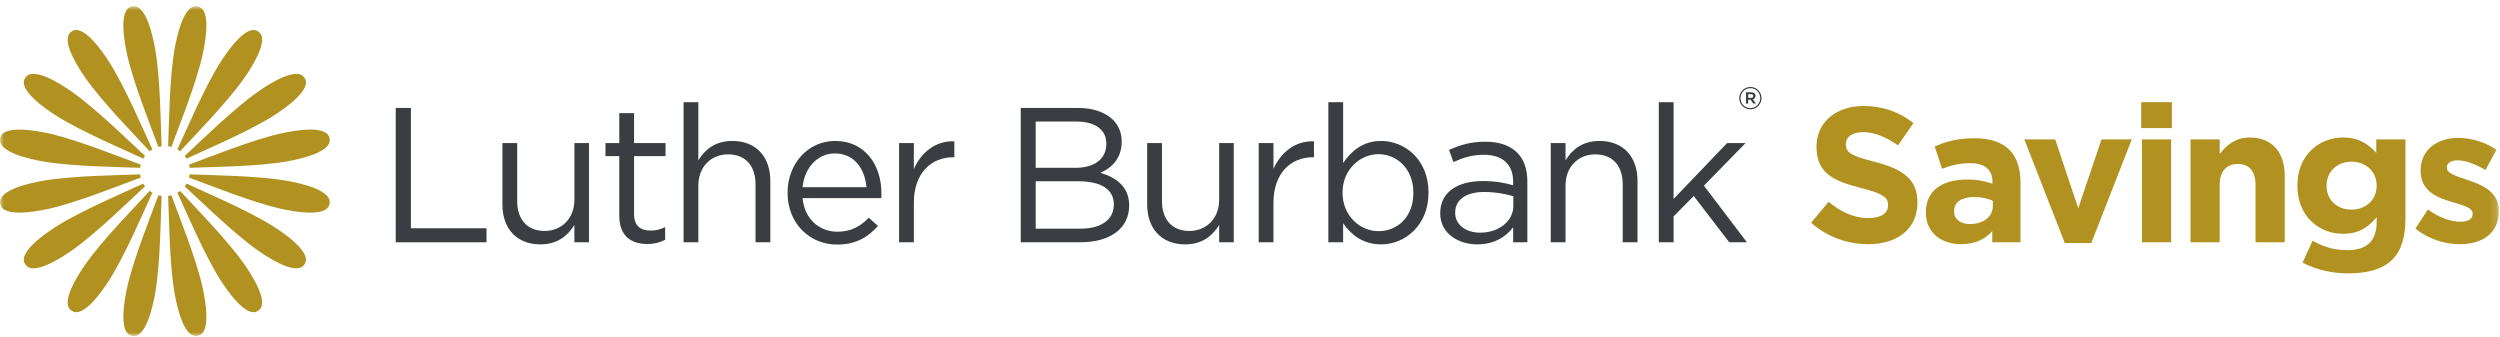 <?xml version="1.0" encoding="UTF-8"?>
<svg width="326px" height="44px" viewBox="0 0 326 44" version="1.1" xmlns="http://www.w3.org/2000/svg" xmlns:xlink="http://www.w3.org/1999/xlink">
    <title>logo</title>
    <defs>
        <polygon id="path-1" points="0 43 325.855 43 325.855 0 0 0"></polygon>
    </defs>
    <g id="desktop-final" stroke="none" stroke-width="1" fill="none" fill-rule="evenodd">
        <g transform="translate(-40, -53)" id="logo-bar">
            <g transform="translate(40, 53.812)" id="logo">
                <path d="M236.171,28.228 L238.448,25.5 C240.024,26.801 241.676,27.627 243.678,27.627 C245.255,27.627 246.206,27.002 246.206,25.975 L246.206,25.925 C246.206,24.949 245.605,24.448 242.677,23.698 C239.149,22.798 236.871,21.822 236.871,18.343 L236.871,18.293 C236.871,15.115 239.424,13.012 243.002,13.012 C245.555,13.012 247.733,13.813 249.509,15.24 L247.507,18.143 C245.955,17.067 244.429,16.416 242.953,16.416 C241.476,16.416 240.7,17.091 240.7,17.942 L240.7,17.992 C240.7,19.143 241.451,19.519 244.479,20.295 C248.033,21.221 250.034,22.497 250.034,25.55 L250.034,25.6 C250.034,29.079 247.382,31.031 243.603,31.031 C240.95,31.031 238.273,30.105 236.171,28.228" id="Fill-1" fill="#B1911F"></path>
                <path d="M259.869,26.05 L259.869,25.375 C259.218,25.074 258.367,24.874 257.441,24.874 C255.814,24.874 254.814,25.525 254.814,26.726 L254.814,26.777 C254.814,27.802 255.665,28.403 256.891,28.403 C258.668,28.403 259.869,27.427 259.869,26.05 M251.135,26.926 L251.135,26.877 C251.135,23.948 253.362,22.597 256.54,22.597 C257.892,22.597 258.868,22.822 259.819,23.147 L259.819,22.922 C259.819,21.346 258.843,20.47 256.941,20.47 C255.489,20.47 254.464,20.745 253.237,21.196 L252.286,18.293 C253.762,17.642 255.215,17.217 257.491,17.217 C259.568,17.217 261.07,17.767 262.021,18.718 C263.022,19.719 263.473,21.196 263.473,22.997 L263.473,30.78 L259.793,30.78 L259.793,29.329 C258.868,30.354 257.591,31.031 255.74,31.031 C253.212,31.031 251.135,29.58 251.135,26.926" id="Fill-3" fill="#B1911F"></path>
                <polygon id="Fill-5" fill="#B1911F" points="263.972 17.367 268.001 17.367 271.004 26.351 274.032 17.367 277.985 17.367 272.705 30.88 269.252 30.88"></polygon>
                <mask id="mask-2" fill="white">
                    <use xlink:href="#path-1"></use>
                </mask>
                <g id="Clip-8"></g>
                <path d="M279.311,30.78 L283.115,30.78 L283.115,17.367 L279.311,17.367 L279.311,30.78 Z M279.211,15.891 L283.215,15.891 L283.215,12.512 L279.211,12.512 L279.211,15.891 Z" id="Fill-7" fill="#B1911F" mask="url(#mask-2)"></path>
                <path d="M285.642,17.367 L289.446,17.367 L289.446,19.269 C290.321,18.142 291.448,17.117 293.375,17.117 C296.253,17.117 297.929,19.018 297.929,22.096 L297.929,30.78 L294.125,30.78 L294.125,23.298 C294.125,21.496 293.275,20.57 291.823,20.57 C290.372,20.57 289.446,21.496 289.446,23.298 L289.446,30.78 L285.642,30.78 L285.642,17.367 Z" id="Fill-9" fill="#B1911F" mask="url(#mask-2)"></path>
                <path d="M309.915,23.423 L309.915,23.373 C309.915,21.546 308.489,20.269 306.637,20.269 C304.786,20.269 303.384,21.546 303.384,23.373 L303.384,23.423 C303.384,25.275 304.786,26.527 306.637,26.527 C308.489,26.527 309.915,25.25 309.915,23.423 M300.256,33.433 L301.557,30.58 C302.934,31.356 304.31,31.807 306.086,31.807 C308.689,31.807 309.915,30.555 309.915,28.152 L309.915,27.502 C308.789,28.854 307.563,29.679 305.537,29.679 C302.408,29.679 299.58,27.402 299.58,23.423 L299.58,23.373 C299.58,19.369 302.458,17.117 305.537,17.117 C307.613,17.117 308.839,17.993 309.866,19.119 L309.866,17.367 L313.67,17.367 L313.67,27.752 C313.67,30.155 313.094,31.907 311.968,33.033 C310.717,34.284 308.789,34.835 306.186,34.835 C304.01,34.835 301.958,34.334 300.256,33.433" id="Fill-10" fill="#B1911F" mask="url(#mask-2)"></path>
                <path d="M314.969,29.003 L316.596,26.501 C318.048,27.552 319.573,28.103 320.825,28.103 C321.926,28.103 322.427,27.702 322.427,27.102 L322.427,27.051 C322.427,26.226 321.126,25.95 319.649,25.5 C317.772,24.949 315.645,24.074 315.645,21.471 L315.645,21.421 C315.645,18.693 317.847,17.167 320.55,17.167 C322.252,17.167 324.104,17.742 325.555,18.718 L324.104,21.346 C322.777,20.57 321.451,20.095 320.475,20.095 C319.549,20.095 319.074,20.495 319.074,21.02 L319.074,21.071 C319.074,21.822 320.35,22.172 321.801,22.672 C323.678,23.298 325.855,24.199 325.855,26.651 L325.855,26.701 C325.855,29.679 323.628,31.031 320.725,31.031 C318.848,31.031 316.746,30.405 314.969,29.003" id="Fill-11" fill="#B1911F" mask="url(#mask-2)"></path>
                <path d="M228.324,11.951 C228.515,11.951 228.624,11.851 228.624,11.71 C228.624,11.551 228.515,11.468 228.324,11.468 L227.966,11.468 L227.966,11.951 L228.324,11.951 Z M227.683,11.218 L228.35,11.218 C228.674,11.218 228.915,11.377 228.915,11.685 C228.915,11.926 228.774,12.077 228.574,12.135 L228.966,12.693 L228.624,12.693 L228.274,12.185 L227.966,12.185 L227.966,12.693 L227.683,12.693 L227.683,11.218 Z M229.533,11.985 L229.533,11.977 C229.533,11.268 228.983,10.685 228.249,10.685 C227.525,10.685 226.966,11.277 226.966,11.985 L226.966,11.993 C226.966,12.702 227.516,13.285 228.249,13.285 C228.974,13.285 229.533,12.693 229.533,11.985 L229.533,11.985 Z M226.799,11.993 L226.799,11.985 C226.799,11.193 227.441,10.527 228.249,10.527 C229.066,10.527 229.699,11.185 229.699,11.977 L229.699,11.985 C229.699,12.777 229.058,13.443 228.249,13.443 C227.433,13.443 226.799,12.785 226.799,11.993 L226.799,11.993 Z" id="Fill-12" fill="#3A3E42" mask="url(#mask-2)"></path>
                <polygon id="Fill-13" fill="#3A3E42" mask="url(#mask-2)" points="216.309 12.512 218.236 12.512 218.236 25.125 225.218 17.842 227.621 17.842 222.19 23.398 227.796 30.78 225.493 30.78 220.863 24.749 218.236 27.402 218.236 30.78 216.309 30.78"></polygon>
                <polygon id="Fill-14" fill="#3A3E42" mask="url(#mask-2)" points="51.603 13.262 53.58 13.262 53.58 28.954 63.44 28.954 63.44 30.781 51.603 30.781"></polygon>
                <path d="M65.515,25.876 L65.515,17.842 L67.442,17.842 L67.442,25.4 C67.442,27.802 68.744,29.304 71.021,29.304 C73.223,29.304 74.9,27.677 74.9,25.25 L74.9,17.842 L76.802,17.842 L76.802,30.78 L74.9,30.78 L74.9,28.528 C74.024,29.93 72.698,31.056 70.47,31.056 C67.342,31.056 65.515,28.954 65.515,25.876" id="Fill-15" fill="#3A3E42" mask="url(#mask-2)"></path>
                <path d="M80.755,27.352 L80.755,19.544 L78.953,19.544 L78.953,17.842 L80.755,17.842 L80.755,13.938 L82.682,13.938 L82.682,17.842 L86.786,17.842 L86.786,19.544 L82.682,19.544 L82.682,27.102 C82.682,28.678 83.558,29.254 84.859,29.254 C85.51,29.254 86.06,29.129 86.736,28.804 L86.736,30.456 C86.06,30.806 85.334,31.006 84.409,31.006 C82.331,31.006 80.755,29.98 80.755,27.352" id="Fill-16" fill="#3A3E42" mask="url(#mask-2)"></path>
                <path d="M89.137,12.512 L91.064,12.512 L91.064,20.095 C91.915,18.693 93.267,17.567 95.494,17.567 C98.622,17.567 100.449,19.669 100.449,22.747 L100.449,30.78 L98.522,30.78 L98.522,23.222 C98.522,20.82 97.221,19.319 94.943,19.319 C92.716,19.319 91.064,20.945 91.064,23.373 L91.064,30.78 L89.137,30.78 L89.137,12.512 Z" id="Fill-17" fill="#3A3E42" mask="url(#mask-2)"></path>
                <path d="M112.986,23.598 C112.786,21.245 111.435,19.194 108.857,19.194 C106.605,19.194 104.902,21.07 104.653,23.598 L112.986,23.598 Z M102.701,24.349 L102.701,24.299 C102.701,20.57 105.328,17.567 108.907,17.567 C112.736,17.567 114.938,20.62 114.938,24.399 C114.938,24.649 114.938,24.8 114.913,25.025 L104.653,25.025 C104.927,27.827 106.905,29.404 109.207,29.404 C110.984,29.404 112.235,28.678 113.286,27.577 L114.488,28.653 C113.186,30.104 111.609,31.081 109.157,31.081 C105.604,31.081 102.701,28.353 102.701,24.349 L102.701,24.349 Z" id="Fill-18" fill="#3A3E42" mask="url(#mask-2)"></path>
                <path d="M117.239,17.842 L119.166,17.842 L119.166,21.221 C120.117,19.069 121.994,17.517 124.447,17.617 L124.447,19.694 L124.296,19.694 C121.468,19.694 119.166,21.722 119.166,25.625 L119.166,30.78 L117.239,30.78 L117.239,17.842 Z" id="Fill-19" fill="#3A3E42" mask="url(#mask-2)"></path>
                <path d="M140.587,22.823 L135.056,22.823 L135.056,29.003 L140.937,29.003 C143.59,29.003 145.242,27.827 145.242,25.876 L145.242,25.826 C145.242,23.924 143.64,22.823 140.587,22.823 L140.587,22.823 Z M144.266,17.892 C144.266,16.165 142.889,15.04 140.387,15.04 L135.056,15.04 L135.056,21.071 L140.236,21.071 C142.613,21.071 144.266,19.995 144.266,17.942 L144.266,17.892 Z M133.104,13.262 L140.561,13.262 C142.564,13.262 144.14,13.838 145.141,14.814 C145.867,15.565 146.267,16.491 146.267,17.617 L146.267,17.667 C146.267,19.944 144.866,21.12 143.489,21.721 C145.567,22.347 147.243,23.548 147.243,25.951 L147.243,26.001 C147.243,29.003 144.716,30.78 140.887,30.78 L133.104,30.78 L133.104,13.262 Z" id="Fill-20" fill="#3A3E42" mask="url(#mask-2)"></path>
                <path d="M149.594,25.876 L149.594,17.842 L151.521,17.842 L151.521,25.4 C151.521,27.802 152.823,29.304 155.1,29.304 C157.302,29.304 158.979,27.677 158.979,25.25 L158.979,17.842 L160.881,17.842 L160.881,30.78 L158.979,30.78 L158.979,28.528 C158.103,29.93 156.777,31.056 154.549,31.056 C151.421,31.056 149.594,28.954 149.594,25.876" id="Fill-21" fill="#3A3E42" mask="url(#mask-2)"></path>
                <path d="M164.133,17.842 L166.06,17.842 L166.06,21.221 C167.011,19.069 168.888,17.517 171.341,17.617 L171.341,19.694 L171.19,19.694 C168.362,19.694 166.06,21.722 166.06,25.625 L166.06,30.78 L164.133,30.78 L164.133,17.842 Z" id="Fill-22" fill="#3A3E42" mask="url(#mask-2)"></path>
                <path d="M184.303,24.349 L184.303,24.299 C184.303,21.245 182.201,19.294 179.749,19.294 C177.346,19.294 175.068,21.321 175.068,24.274 L175.068,24.324 C175.068,27.327 177.346,29.329 179.749,29.329 C182.251,29.329 184.303,27.477 184.303,24.349 M175.144,28.303 L175.144,30.78 L173.216,30.78 L173.216,12.512 L175.144,12.512 L175.144,20.445 C176.195,18.893 177.721,17.567 180.099,17.567 C183.202,17.567 186.28,20.02 186.28,24.274 L186.28,24.324 C186.28,28.553 183.227,31.056 180.099,31.056 C177.696,31.056 176.144,29.754 175.144,28.303" id="Fill-23" fill="#3A3E42" mask="url(#mask-2)"></path>
                <path d="M197.34,26.026 L197.34,24.774 C196.389,24.499 195.112,24.224 193.536,24.224 C191.109,24.224 189.757,25.275 189.757,26.901 L189.757,26.952 C189.757,28.578 191.258,29.529 193.01,29.529 C195.388,29.529 197.34,28.078 197.34,26.026 M187.805,27.026 L187.805,26.977 C187.805,24.249 190.057,22.797 193.336,22.797 C194.987,22.797 196.164,23.022 197.315,23.347 L197.315,22.897 C197.315,20.57 195.888,19.369 193.461,19.369 C191.934,19.369 190.733,19.769 189.531,20.32 L188.956,18.743 C190.383,18.093 191.784,17.667 193.661,17.667 C195.488,17.667 196.889,18.142 197.84,19.094 C198.716,19.97 199.167,21.221 199.167,22.872 L199.167,30.78 L197.315,30.78 L197.315,28.829 C196.414,30.005 194.912,31.056 192.635,31.056 C190.233,31.056 187.805,29.68 187.805,27.026" id="Fill-24" fill="#3A3E42" mask="url(#mask-2)"></path>
                <path d="M202.219,17.842 L204.146,17.842 L204.146,20.095 C204.997,18.693 206.348,17.567 208.575,17.567 C211.704,17.567 213.53,19.669 213.53,22.747 L213.53,30.78 L211.603,30.78 L211.603,23.222 C211.603,20.821 210.302,19.319 208.024,19.319 C205.797,19.319 204.146,20.946 204.146,23.373 L204.146,30.78 L202.219,30.78 L202.219,17.842 Z" id="Fill-25" fill="#3A3E42" mask="url(#mask-2)"></path>
                <path d="M20.653,18.348 C19.703,15.737 17.455,10.202 16.598,6.405 C16.215,4.701 15.424,0.388 17.188,0.037 L17.271,0.02 C19.035,-0.33 19.956,3.957 20.252,5.678 C20.914,9.514 20.955,15.488 21.075,18.264 L20.653,18.348 Z" id="Fill-26" fill="#B1911F" mask="url(#mask-2)"></path>
                <path d="M21.925,24.736 C22.046,27.512 22.087,33.487 22.749,37.322 C23.044,39.043 23.965,43.331 25.73,42.98 L25.813,42.963 C27.577,42.613 26.786,38.298 26.402,36.595 C25.545,32.799 23.297,27.263 22.346,24.652 L21.925,24.736 Z" id="Fill-27" fill="#B1911F" mask="url(#mask-2)"></path>
                <path d="M19.511,18.911 C17.635,16.863 13.439,12.61 11.195,9.43 C10.188,8.003 7.806,4.321 9.303,3.321 L9.372,3.274 C10.868,2.274 13.359,5.883 14.292,7.36 C16.37,10.651 18.695,16.154 19.869,18.672 L19.511,18.911 Z" id="Fill-28" fill="#B1911F" mask="url(#mask-2)"></path>
                <path d="M23.13,24.327 C24.305,26.845 26.629,32.349 28.707,35.64 C29.64,37.116 32.131,40.725 33.628,39.726 L33.697,39.679 C35.194,38.68 32.812,34.997 31.806,33.571 C29.561,30.39 25.365,26.137 23.489,24.088 L23.13,24.327 Z" id="Fill-29" fill="#B1911F" mask="url(#mask-2)"></path>
                <path d="M18.673,19.869 C16.155,18.695 10.651,16.37 7.36,14.292 C5.885,13.36 2.274,10.869 3.274,9.372 L3.321,9.303 C4.321,7.806 8.004,10.188 9.429,11.194 C12.61,13.439 16.863,17.635 18.911,19.511 L18.673,19.869 Z" id="Fill-30" fill="#B1911F" mask="url(#mask-2)"></path>
                <path d="M24.089,23.488 C26.137,25.365 30.391,29.561 33.571,31.805 C34.997,32.812 38.679,35.194 39.679,33.697 L39.726,33.628 C40.725,32.132 37.116,29.641 35.64,28.708 C32.349,26.629 26.846,24.305 24.327,23.131 L24.089,23.488 Z" id="Fill-31" fill="#B1911F" mask="url(#mask-2)"></path>
                <path d="M18.264,21.075 C15.488,20.954 9.514,20.913 5.678,20.252 C3.958,19.955 -0.331,19.035 0.02,17.27 L0.037,17.188 C0.387,15.423 4.702,16.214 6.405,16.598 C10.202,17.456 15.736,19.703 18.348,20.653 L18.264,21.075 Z" id="Fill-32" fill="#B1911F" mask="url(#mask-2)"></path>
                <path d="M24.652,22.346 C27.264,23.296 32.798,25.545 36.596,26.402 C38.299,26.786 42.612,27.576 42.963,25.812 L42.98,25.73 C43.33,23.965 39.043,23.045 37.322,22.748 C33.486,22.087 27.512,22.046 24.737,21.924 L24.652,22.346 Z" id="Fill-33" fill="#B1911F" mask="url(#mask-2)"></path>
                <path d="M18.348,22.346 C15.736,23.296 10.202,25.545 6.405,26.402 C4.702,26.786 0.388,27.576 0.037,25.812 L0.021,25.729 C-0.33,23.965 3.958,23.045 5.679,22.748 C9.514,22.087 15.488,22.045 18.264,21.924 L18.348,22.346 Z" id="Fill-34" fill="#B1911F" mask="url(#mask-2)"></path>
                <path d="M24.737,21.075 C27.513,20.954 33.486,20.913 37.322,20.252 C39.044,19.955 43.331,19.035 42.98,17.27 L42.963,17.188 C42.613,15.423 38.299,16.214 36.596,16.598 C32.799,17.455 27.263,19.703 24.652,20.653 L24.737,21.075 Z" id="Fill-35" fill="#B1911F" mask="url(#mask-2)"></path>
                <path d="M18.911,23.488 C16.863,25.365 12.61,29.56 9.43,31.805 C8.003,32.811 4.321,35.193 3.321,33.697 L3.274,33.627 C2.275,32.132 5.884,29.64 7.36,28.708 C10.651,26.63 16.155,24.305 18.673,23.13 L18.911,23.488 Z" id="Fill-36" fill="#B1911F" mask="url(#mask-2)"></path>
                <path d="M24.327,19.869 C26.845,18.695 32.35,16.37 35.64,14.292 C37.116,13.359 40.726,10.869 39.726,9.372 L39.68,9.303 C38.68,7.806 34.997,10.188 33.571,11.194 C30.391,13.439 26.137,17.635 24.09,19.511 L24.327,19.869 Z" id="Fill-37" fill="#B1911F" mask="url(#mask-2)"></path>
                <path d="M19.869,24.327 C18.695,26.845 16.37,32.349 14.293,35.64 C13.36,37.116 10.869,40.725 9.373,39.725 L9.303,39.679 C7.806,38.679 10.188,34.997 11.195,33.57 C13.44,30.39 17.636,26.136 19.511,24.088 L19.869,24.327 Z" id="Fill-38" fill="#B1911F" mask="url(#mask-2)"></path>
                <path d="M23.489,18.911 C25.365,16.862 29.561,12.609 31.806,9.43 C32.812,8.003 35.195,4.32 33.698,3.32 L33.629,3.274 C32.132,2.274 29.64,5.884 28.708,7.359 C26.63,10.65 24.305,16.154 23.13,18.672 L23.489,18.911 Z" id="Fill-39" fill="#B1911F" mask="url(#mask-2)"></path>
                <path d="M21.075,24.736 C20.955,27.512 20.913,33.486 20.252,37.322 C19.956,39.043 19.036,43.331 17.27,42.979 L17.189,42.963 C15.424,42.612 16.215,38.298 16.598,36.595 C17.456,32.798 19.703,27.263 20.653,24.652 L21.075,24.736 Z" id="Fill-40" fill="#B1911F" mask="url(#mask-2)"></path>
                <path d="M22.347,18.347 C23.297,15.737 25.545,10.201 26.402,6.404 C26.786,4.701 27.577,0.388 25.813,0.037 L25.729,0.02 C23.965,-0.331 23.044,3.957 22.749,5.677 C22.086,9.514 22.046,15.488 21.924,18.263 L22.347,18.347 Z" id="Fill-41" fill="#B1911F" mask="url(#mask-2)"></path>
            </g>
        </g>
    </g>
</svg>